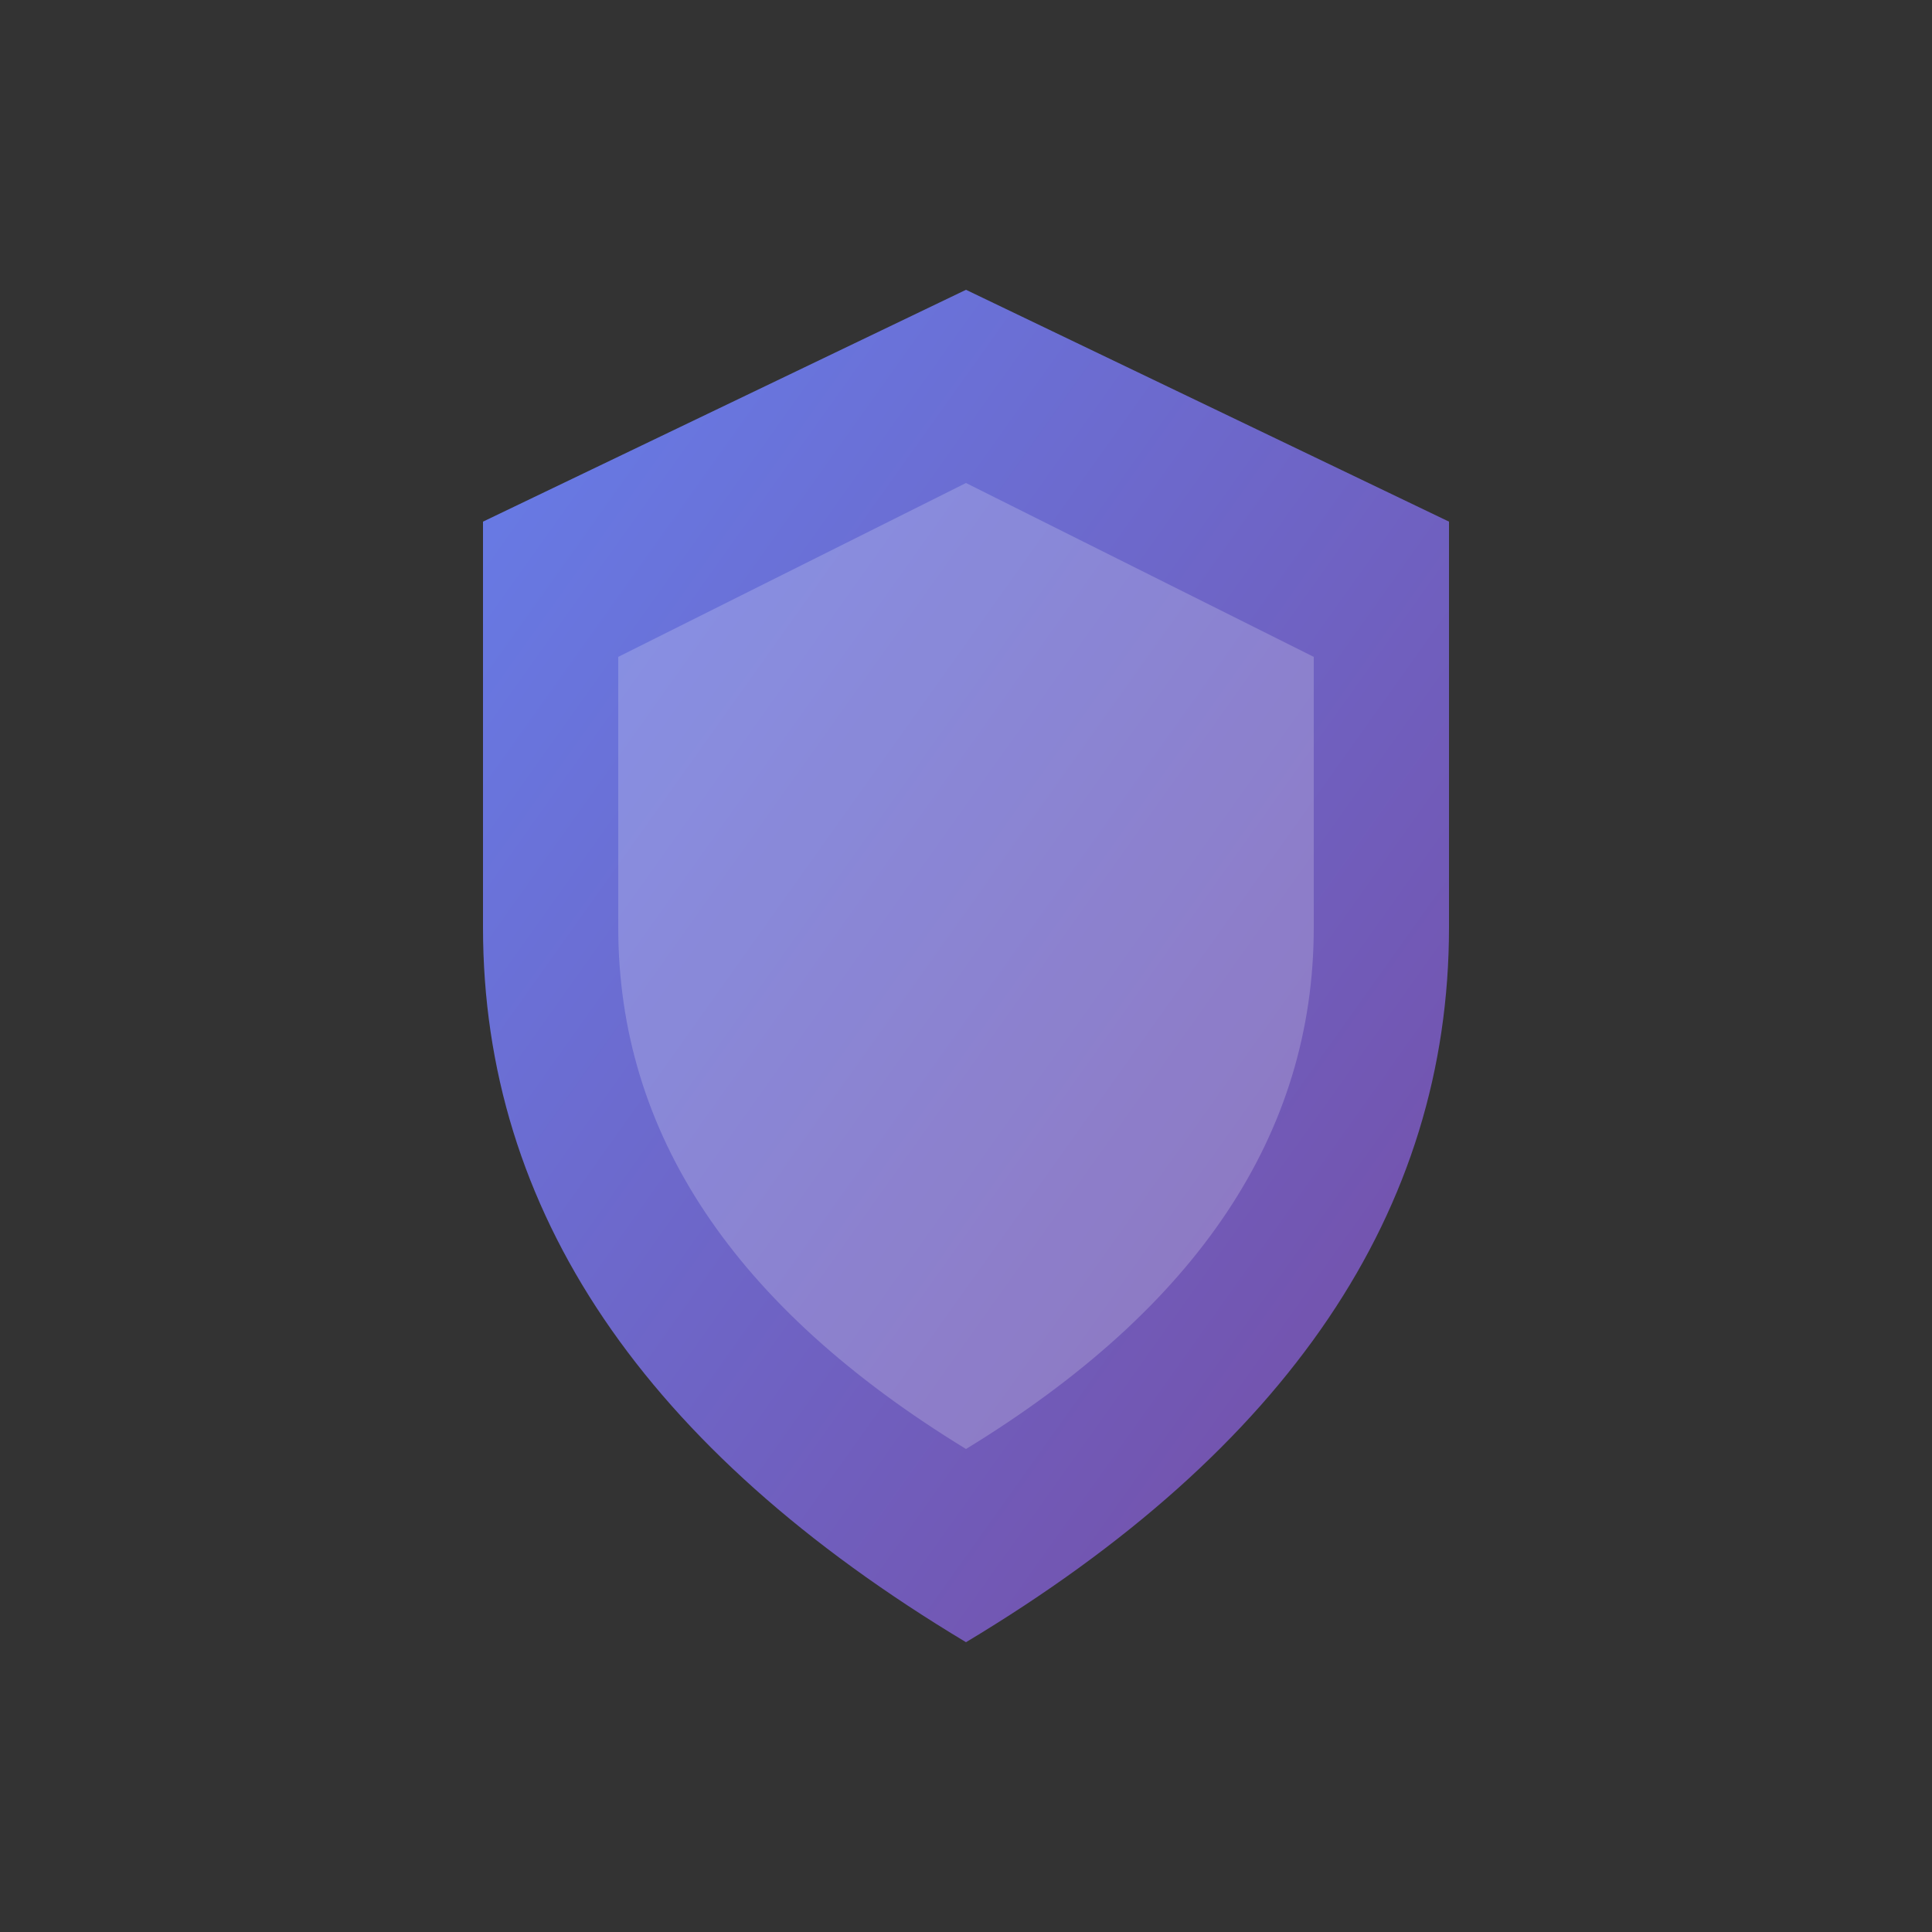 <svg xmlns="http://www.w3.org/2000/svg" viewBox="0 0 100 100">
  <rect x="0" y="0" width="100" height="100" fill="#333333" stroke="none"/>
  <defs>
    <linearGradient id="gradient" x1="0%" y1="0%" x2="100%" y2="100%">
      <stop offset="0%" style="stop-color:#667eea;stop-opacity:1" />
      <stop offset="100%" style="stop-color:#764ba2;stop-opacity:1" />
    </linearGradient>
  </defs>
  <!-- Shield Shape -->
  <path d="M 50 15 L 75 27 L 75 48 Q 75 70 50 85 Q 25 70 25 48 L 25 27 Z" fill="url(#gradient)"/>
  <!-- Inner Shield Detail -->
  <path d="M 50 25 L 68 34 L 68 48 Q 68 64 50 75 Q 32 64 32 48 L 32 34 Z" fill="rgba(255,255,255,0.2)"/>
</svg>